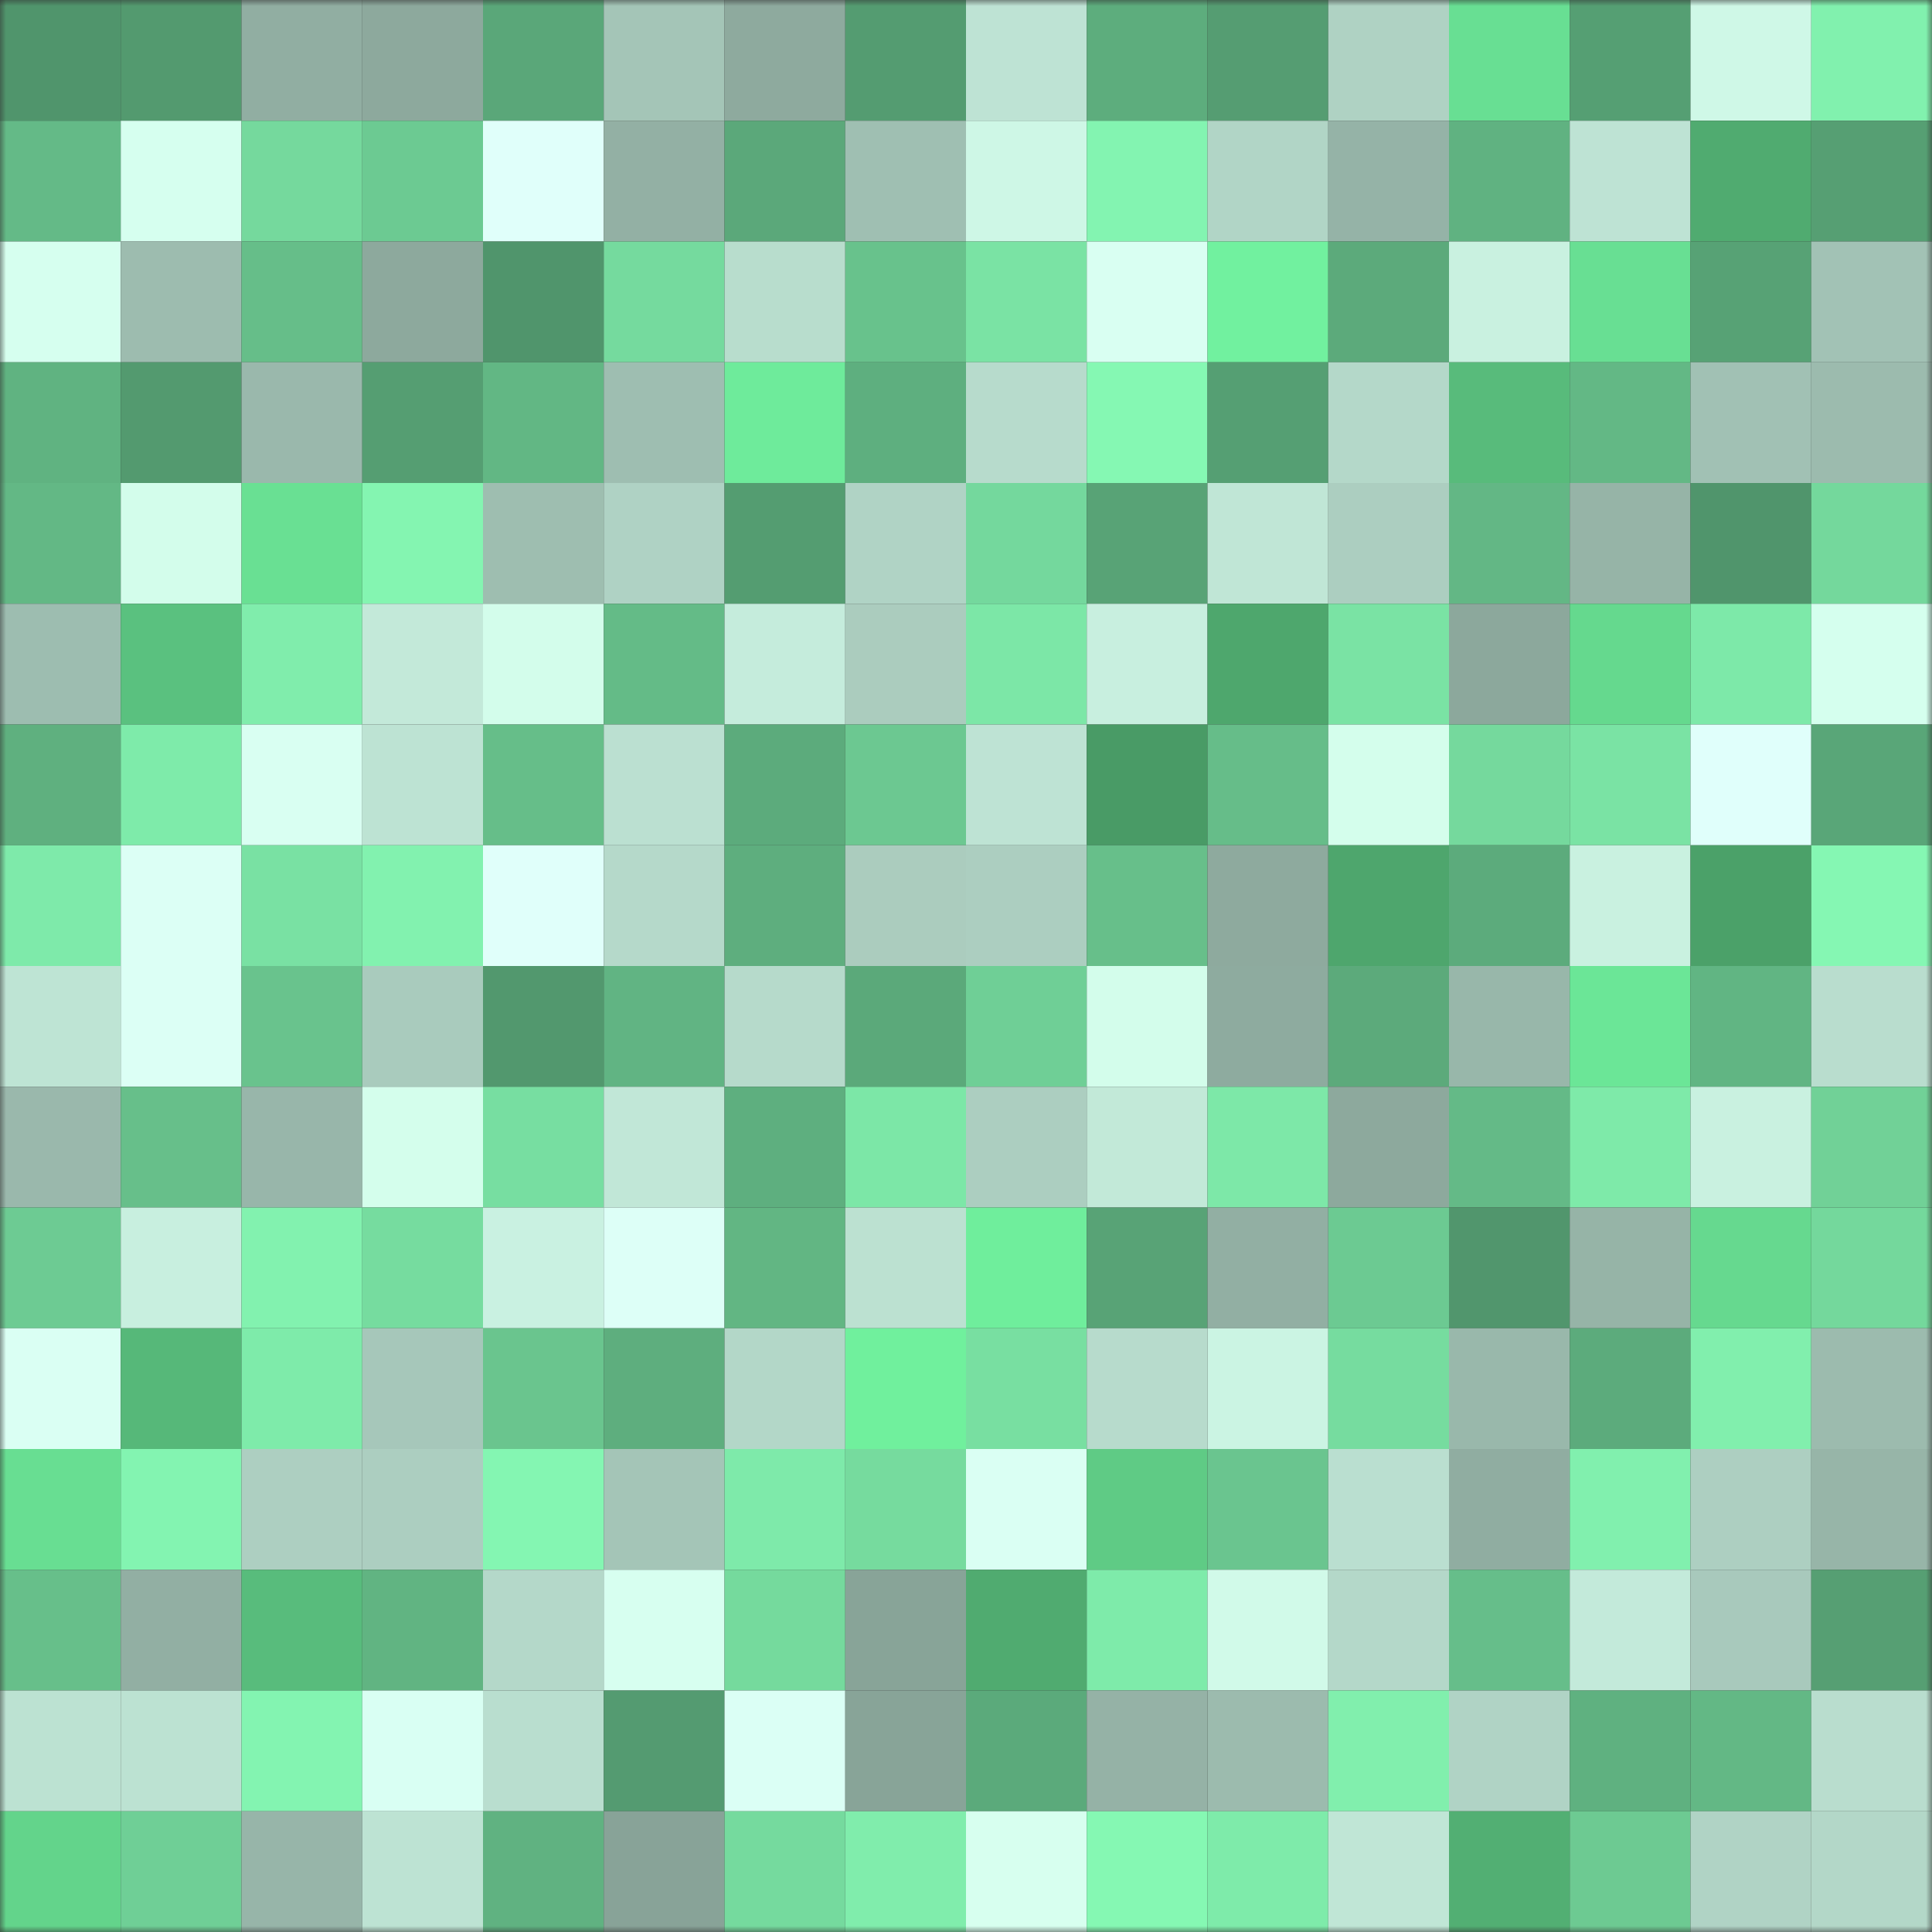 <svg viewBox="0 0 160 160" fill="none" role="img" xmlns="http://www.w3.org/2000/svg" width="240" height="240" name="lens%2Cbugrov.lens"><rect x="0" y="0" width="160" height="160" fill="#333333" stroke="none"/><mask id="1899748313" mask-type="alpha" maskUnits="userSpaceOnUse" x="0" y="0" width="160" height="160"><rect width="160" height="160" fill="#FFFFFF"></rect></mask><g mask="url(#1899748313)"><rect x="0" y="0" width="10" height="10" fill="#50956c"></rect><rect x="10" y="0" width="10" height="10" fill="#539a6f"></rect><rect x="20" y="0" width="10" height="10" fill="#91aea2"></rect><rect x="30" y="0" width="10" height="10" fill="#8da99d"></rect><rect x="40" y="0" width="10" height="10" fill="#5aa779"></rect><rect x="50" y="0" width="10" height="10" fill="#a4c5b7"></rect><rect x="60" y="0" width="10" height="10" fill="#8eaa9e"></rect><rect x="70" y="0" width="10" height="10" fill="#549c71"></rect><rect x="80" y="0" width="10" height="10" fill="#bee3d4"></rect><rect x="90" y="0" width="10" height="10" fill="#5dad7d"></rect><rect x="100" y="0" width="10" height="10" fill="#559d72"></rect><rect x="110" y="0" width="10" height="10" fill="#afd2c3"></rect><rect x="120" y="0" width="10" height="10" fill="#68df93"></rect><rect x="130" y="0" width="10" height="10" fill="#559f73"></rect><rect x="140" y="0" width="10" height="10" fill="#cff8e7"></rect><rect x="150" y="0" width="10" height="10" fill="#81f1ae"></rect><rect x="0" y="10" width="10" height="10" fill="#64ba87"></rect><rect x="10" y="10" width="10" height="10" fill="#d6ffef"></rect><rect x="20" y="10" width="10" height="10" fill="#75d99d"></rect><rect x="30" y="10" width="10" height="10" fill="#6cca92"></rect><rect x="40" y="10" width="10" height="10" fill="#e0fffa"></rect><rect x="50" y="10" width="10" height="10" fill="#93b0a4"></rect><rect x="60" y="10" width="10" height="10" fill="#5ba87a"></rect><rect x="70" y="10" width="10" height="10" fill="#9fbfb2"></rect><rect x="80" y="10" width="10" height="10" fill="#cef7e6"></rect><rect x="90" y="10" width="10" height="10" fill="#83f4b1"></rect><rect x="100" y="10" width="10" height="10" fill="#b1d5c6"></rect><rect x="110" y="10" width="10" height="10" fill="#95b3a7"></rect><rect x="120" y="10" width="10" height="10" fill="#60b281"></rect><rect x="130" y="10" width="10" height="10" fill="#bee3d4"></rect><rect x="140" y="10" width="10" height="10" fill="#50ab70"></rect><rect x="150" y="10" width="10" height="10" fill="#569f73"></rect><rect x="0" y="20" width="10" height="10" fill="#d6ffef"></rect><rect x="10" y="20" width="10" height="10" fill="#9dbcaf"></rect><rect x="20" y="20" width="10" height="10" fill="#66be89"></rect><rect x="30" y="20" width="10" height="10" fill="#8da99d"></rect><rect x="40" y="20" width="10" height="10" fill="#50956c"></rect><rect x="50" y="20" width="10" height="10" fill="#75da9e"></rect><rect x="60" y="20" width="10" height="10" fill="#b8ddcd"></rect><rect x="70" y="20" width="10" height="10" fill="#68c28c"></rect><rect x="80" y="20" width="10" height="10" fill="#7ae3a4"></rect><rect x="90" y="20" width="10" height="10" fill="#d9fff2"></rect><rect x="100" y="20" width="10" height="10" fill="#71f19f"></rect><rect x="110" y="20" width="10" height="10" fill="#5caa7b"></rect><rect x="120" y="20" width="10" height="10" fill="#c9f1e0"></rect><rect x="130" y="20" width="10" height="10" fill="#68df93"></rect><rect x="140" y="20" width="10" height="10" fill="#57a275"></rect><rect x="150" y="20" width="10" height="10" fill="#a2c2b5"></rect><rect x="0" y="30" width="10" height="10" fill="#60b381"></rect><rect x="10" y="30" width="10" height="10" fill="#539a6f"></rect><rect x="20" y="30" width="10" height="10" fill="#9ab8ac"></rect><rect x="30" y="30" width="10" height="10" fill="#559e72"></rect><rect x="40" y="30" width="10" height="10" fill="#62b784"></rect><rect x="50" y="30" width="10" height="10" fill="#9ebeb1"></rect><rect x="60" y="30" width="10" height="10" fill="#6eeb9b"></rect><rect x="70" y="30" width="10" height="10" fill="#5eaf7f"></rect><rect x="80" y="30" width="10" height="10" fill="#b7dbcc"></rect><rect x="90" y="30" width="10" height="10" fill="#85f8b3"></rect><rect x="100" y="30" width="10" height="10" fill="#559f73"></rect><rect x="110" y="30" width="10" height="10" fill="#b4d8c9"></rect><rect x="120" y="30" width="10" height="10" fill="#58bb7b"></rect><rect x="130" y="30" width="10" height="10" fill="#63b885"></rect><rect x="140" y="30" width="10" height="10" fill="#a1c1b4"></rect><rect x="150" y="30" width="10" height="10" fill="#9cbbae"></rect><rect x="0" y="40" width="10" height="10" fill="#63b885"></rect><rect x="10" y="40" width="10" height="10" fill="#d3fdeb"></rect><rect x="20" y="40" width="10" height="10" fill="#69e093"></rect><rect x="30" y="40" width="10" height="10" fill="#84f5b1"></rect><rect x="40" y="40" width="10" height="10" fill="#9ebeb0"></rect><rect x="50" y="40" width="10" height="10" fill="#afd2c4"></rect><rect x="60" y="40" width="10" height="10" fill="#549d71"></rect><rect x="70" y="40" width="10" height="10" fill="#b0d3c5"></rect><rect x="80" y="40" width="10" height="10" fill="#74d89d"></rect><rect x="90" y="40" width="10" height="10" fill="#58a376"></rect><rect x="100" y="40" width="10" height="10" fill="#c0e6d6"></rect><rect x="110" y="40" width="10" height="10" fill="#accec0"></rect><rect x="120" y="40" width="10" height="10" fill="#63b785"></rect><rect x="130" y="40" width="10" height="10" fill="#96b4a7"></rect><rect x="140" y="40" width="10" height="10" fill="#50956c"></rect><rect x="150" y="40" width="10" height="10" fill="#74d89c"></rect><rect x="0" y="50" width="10" height="10" fill="#9dbdb0"></rect><rect x="10" y="50" width="10" height="10" fill="#5ac17f"></rect><rect x="20" y="50" width="10" height="10" fill="#80edac"></rect><rect x="30" y="50" width="10" height="10" fill="#c3e9d9"></rect><rect x="40" y="50" width="10" height="10" fill="#d3fdeb"></rect><rect x="50" y="50" width="10" height="10" fill="#64bb87"></rect><rect x="60" y="50" width="10" height="10" fill="#c5ecdc"></rect><rect x="70" y="50" width="10" height="10" fill="#abccbe"></rect><rect x="80" y="50" width="10" height="10" fill="#7ce7a7"></rect><rect x="90" y="50" width="10" height="10" fill="#c8efdf"></rect><rect x="100" y="50" width="10" height="10" fill="#4ea76d"></rect><rect x="110" y="50" width="10" height="10" fill="#7ae3a4"></rect><rect x="120" y="50" width="10" height="10" fill="#8ca89c"></rect><rect x="130" y="50" width="10" height="10" fill="#65d98e"></rect><rect x="140" y="50" width="10" height="10" fill="#7de9a9"></rect><rect x="150" y="50" width="10" height="10" fill="#d5ffee"></rect><rect x="0" y="60" width="10" height="10" fill="#5fb07f"></rect><rect x="10" y="60" width="10" height="10" fill="#7eebaa"></rect><rect x="20" y="60" width="10" height="10" fill="#d9fff2"></rect><rect x="30" y="60" width="10" height="10" fill="#bde3d3"></rect><rect x="40" y="60" width="10" height="10" fill="#66be89"></rect><rect x="50" y="60" width="10" height="10" fill="#bbe0d1"></rect><rect x="60" y="60" width="10" height="10" fill="#5cab7c"></rect><rect x="70" y="60" width="10" height="10" fill="#6cc891"></rect><rect x="80" y="60" width="10" height="10" fill="#bee3d4"></rect><rect x="90" y="60" width="10" height="10" fill="#499b66"></rect><rect x="100" y="60" width="10" height="10" fill="#66bd89"></rect><rect x="110" y="60" width="10" height="10" fill="#d4feec"></rect><rect x="120" y="60" width="10" height="10" fill="#75d99d"></rect><rect x="130" y="60" width="10" height="10" fill="#7ae3a4"></rect><rect x="140" y="60" width="10" height="10" fill="#e0fffb"></rect><rect x="150" y="60" width="10" height="10" fill="#59a678"></rect><rect x="0" y="70" width="10" height="10" fill="#7eeaaa"></rect><rect x="10" y="70" width="10" height="10" fill="#dcfff5"></rect><rect x="20" y="70" width="10" height="10" fill="#79e1a3"></rect><rect x="30" y="70" width="10" height="10" fill="#82f2af"></rect><rect x="40" y="70" width="10" height="10" fill="#e0fffa"></rect><rect x="50" y="70" width="10" height="10" fill="#b5d9ca"></rect><rect x="60" y="70" width="10" height="10" fill="#5eae7e"></rect><rect x="70" y="70" width="10" height="10" fill="#abccbe"></rect><rect x="80" y="70" width="10" height="10" fill="#accec0"></rect><rect x="90" y="70" width="10" height="10" fill="#67bf8a"></rect><rect x="100" y="70" width="10" height="10" fill="#8eaa9e"></rect><rect x="110" y="70" width="10" height="10" fill="#4ea66d"></rect><rect x="120" y="70" width="10" height="10" fill="#5cab7c"></rect><rect x="130" y="70" width="10" height="10" fill="#c9f1e0"></rect><rect x="140" y="70" width="10" height="10" fill="#4ba169"></rect><rect x="150" y="70" width="10" height="10" fill="#85f7b3"></rect><rect x="0" y="80" width="10" height="10" fill="#bee4d4"></rect><rect x="10" y="80" width="10" height="10" fill="#dcfff5"></rect><rect x="20" y="80" width="10" height="10" fill="#69c38d"></rect><rect x="30" y="80" width="10" height="10" fill="#a9cbbd"></rect><rect x="40" y="80" width="10" height="10" fill="#52986e"></rect><rect x="50" y="80" width="10" height="10" fill="#61b483"></rect><rect x="60" y="80" width="10" height="10" fill="#b6dacb"></rect><rect x="70" y="80" width="10" height="10" fill="#5ba97a"></rect><rect x="80" y="80" width="10" height="10" fill="#6fcf96"></rect><rect x="90" y="80" width="10" height="10" fill="#d3fdeb"></rect><rect x="100" y="80" width="10" height="10" fill="#8eab9f"></rect><rect x="110" y="80" width="10" height="10" fill="#5caa7b"></rect><rect x="120" y="80" width="10" height="10" fill="#98b7aa"></rect><rect x="130" y="80" width="10" height="10" fill="#6be697"></rect><rect x="140" y="80" width="10" height="10" fill="#61b583"></rect><rect x="150" y="80" width="10" height="10" fill="#b9ddce"></rect><rect x="0" y="90" width="10" height="10" fill="#9ab8ac"></rect><rect x="10" y="90" width="10" height="10" fill="#67bf8a"></rect><rect x="20" y="90" width="10" height="10" fill="#98b6aa"></rect><rect x="30" y="90" width="10" height="10" fill="#d4feec"></rect><rect x="40" y="90" width="10" height="10" fill="#77dea1"></rect><rect x="50" y="90" width="10" height="10" fill="#c1e7d7"></rect><rect x="60" y="90" width="10" height="10" fill="#5eaf7f"></rect><rect x="70" y="90" width="10" height="10" fill="#7ce7a7"></rect><rect x="80" y="90" width="10" height="10" fill="#accec0"></rect><rect x="90" y="90" width="10" height="10" fill="#c2e9d8"></rect><rect x="100" y="90" width="10" height="10" fill="#7de8a8"></rect><rect x="110" y="90" width="10" height="10" fill="#8da99d"></rect><rect x="120" y="90" width="10" height="10" fill="#64ba87"></rect><rect x="130" y="90" width="10" height="10" fill="#7eeaa9"></rect><rect x="140" y="90" width="10" height="10" fill="#c9f1e0"></rect><rect x="150" y="90" width="10" height="10" fill="#71d197"></rect><rect x="0" y="100" width="10" height="10" fill="#6dcb93"></rect><rect x="10" y="100" width="10" height="10" fill="#c8efdf"></rect><rect x="20" y="100" width="10" height="10" fill="#82f2af"></rect><rect x="30" y="100" width="10" height="10" fill="#76dc9f"></rect><rect x="40" y="100" width="10" height="10" fill="#c9f1e1"></rect><rect x="50" y="100" width="10" height="10" fill="#ddfff7"></rect><rect x="60" y="100" width="10" height="10" fill="#62b683"></rect><rect x="70" y="100" width="10" height="10" fill="#bce1d1"></rect><rect x="80" y="100" width="10" height="10" fill="#6fee9c"></rect><rect x="90" y="100" width="10" height="10" fill="#58a376"></rect><rect x="100" y="100" width="10" height="10" fill="#92afa3"></rect><rect x="110" y="100" width="10" height="10" fill="#6cca92"></rect><rect x="120" y="100" width="10" height="10" fill="#51966d"></rect><rect x="130" y="100" width="10" height="10" fill="#96b4a7"></rect><rect x="140" y="100" width="10" height="10" fill="#66d98f"></rect><rect x="150" y="100" width="10" height="10" fill="#74d89c"></rect><rect x="0" y="110" width="10" height="10" fill="#dafff3"></rect><rect x="10" y="110" width="10" height="10" fill="#56b879"></rect><rect x="20" y="110" width="10" height="10" fill="#7eebaa"></rect><rect x="30" y="110" width="10" height="10" fill="#a6c7ba"></rect><rect x="40" y="110" width="10" height="10" fill="#6ac58e"></rect><rect x="50" y="110" width="10" height="10" fill="#5eae7e"></rect><rect x="60" y="110" width="10" height="10" fill="#b3d7c8"></rect><rect x="70" y="110" width="10" height="10" fill="#70f09d"></rect><rect x="80" y="110" width="10" height="10" fill="#78dfa1"></rect><rect x="90" y="110" width="10" height="10" fill="#b7dbcc"></rect><rect x="100" y="110" width="10" height="10" fill="#cbf4e3"></rect><rect x="110" y="110" width="10" height="10" fill="#76dc9f"></rect><rect x="120" y="110" width="10" height="10" fill="#99b8ab"></rect><rect x="130" y="110" width="10" height="10" fill="#5cab7c"></rect><rect x="140" y="110" width="10" height="10" fill="#81efad"></rect><rect x="150" y="110" width="10" height="10" fill="#9cbbae"></rect><rect x="0" y="120" width="10" height="10" fill="#68de92"></rect><rect x="10" y="120" width="10" height="10" fill="#83f4b1"></rect><rect x="20" y="120" width="10" height="10" fill="#adcfc1"></rect><rect x="30" y="120" width="10" height="10" fill="#accec0"></rect><rect x="40" y="120" width="10" height="10" fill="#84f6b2"></rect><rect x="50" y="120" width="10" height="10" fill="#a4c5b7"></rect><rect x="60" y="120" width="10" height="10" fill="#7eeaaa"></rect><rect x="70" y="120" width="10" height="10" fill="#76db9e"></rect><rect x="80" y="120" width="10" height="10" fill="#dafff3"></rect><rect x="90" y="120" width="10" height="10" fill="#5fcb85"></rect><rect x="100" y="120" width="10" height="10" fill="#6ac58f"></rect><rect x="110" y="120" width="10" height="10" fill="#badfd0"></rect><rect x="120" y="120" width="10" height="10" fill="#90ada1"></rect><rect x="130" y="120" width="10" height="10" fill="#81f0ae"></rect><rect x="140" y="120" width="10" height="10" fill="#adcfc1"></rect><rect x="150" y="120" width="10" height="10" fill="#97b5a8"></rect><rect x="0" y="130" width="10" height="10" fill="#67bf8a"></rect><rect x="10" y="130" width="10" height="10" fill="#92afa3"></rect><rect x="20" y="130" width="10" height="10" fill="#58bc7c"></rect><rect x="30" y="130" width="10" height="10" fill="#61b482"></rect><rect x="40" y="130" width="10" height="10" fill="#b4d8c9"></rect><rect x="50" y="130" width="10" height="10" fill="#d7fff0"></rect><rect x="60" y="130" width="10" height="10" fill="#75da9d"></rect><rect x="70" y="130" width="10" height="10" fill="#88a498"></rect><rect x="80" y="130" width="10" height="10" fill="#50ab70"></rect><rect x="90" y="130" width="10" height="10" fill="#7eebaa"></rect><rect x="100" y="130" width="10" height="10" fill="#d1fae9"></rect><rect x="110" y="130" width="10" height="10" fill="#b4d8c9"></rect><rect x="120" y="130" width="10" height="10" fill="#66be8a"></rect><rect x="130" y="130" width="10" height="10" fill="#c3eada"></rect><rect x="140" y="130" width="10" height="10" fill="#a8c9bc"></rect><rect x="150" y="130" width="10" height="10" fill="#569f73"></rect><rect x="0" y="140" width="10" height="10" fill="#bce2d2"></rect><rect x="10" y="140" width="10" height="10" fill="#bce2d2"></rect><rect x="20" y="140" width="10" height="10" fill="#83f4b1"></rect><rect x="30" y="140" width="10" height="10" fill="#d9fff3"></rect><rect x="40" y="140" width="10" height="10" fill="#b9decf"></rect><rect x="50" y="140" width="10" height="10" fill="#549b71"></rect><rect x="60" y="140" width="10" height="10" fill="#dbfff5"></rect><rect x="70" y="140" width="10" height="10" fill="#88a498"></rect><rect x="80" y="140" width="10" height="10" fill="#5baa7b"></rect><rect x="90" y="140" width="10" height="10" fill="#95b2a6"></rect><rect x="100" y="140" width="10" height="10" fill="#9cbbae"></rect><rect x="110" y="140" width="10" height="10" fill="#81efad"></rect><rect x="120" y="140" width="10" height="10" fill="#b0d3c5"></rect><rect x="130" y="140" width="10" height="10" fill="#5fb180"></rect><rect x="140" y="140" width="10" height="10" fill="#63b885"></rect><rect x="150" y="140" width="10" height="10" fill="#b9ddce"></rect><rect x="0" y="150" width="10" height="10" fill="#63d48b"></rect><rect x="10" y="150" width="10" height="10" fill="#6fcf96"></rect><rect x="20" y="150" width="10" height="10" fill="#97b5a9"></rect><rect x="30" y="150" width="10" height="10" fill="#bde3d3"></rect><rect x="40" y="150" width="10" height="10" fill="#60b281"></rect><rect x="50" y="150" width="10" height="10" fill="#88a398"></rect><rect x="60" y="150" width="10" height="10" fill="#75da9e"></rect><rect x="70" y="150" width="10" height="10" fill="#80edac"></rect><rect x="80" y="150" width="10" height="10" fill="#d7ffef"></rect><rect x="90" y="150" width="10" height="10" fill="#85f8b3"></rect><rect x="100" y="150" width="10" height="10" fill="#7eebaa"></rect><rect x="110" y="150" width="10" height="10" fill="#c0e6d6"></rect><rect x="120" y="150" width="10" height="10" fill="#52af73"></rect><rect x="130" y="150" width="10" height="10" fill="#6dca92"></rect><rect x="140" y="150" width="10" height="10" fill="#b0d3c5"></rect><rect x="150" y="150" width="10" height="10" fill="#b3d7c8"></rect></g></svg>